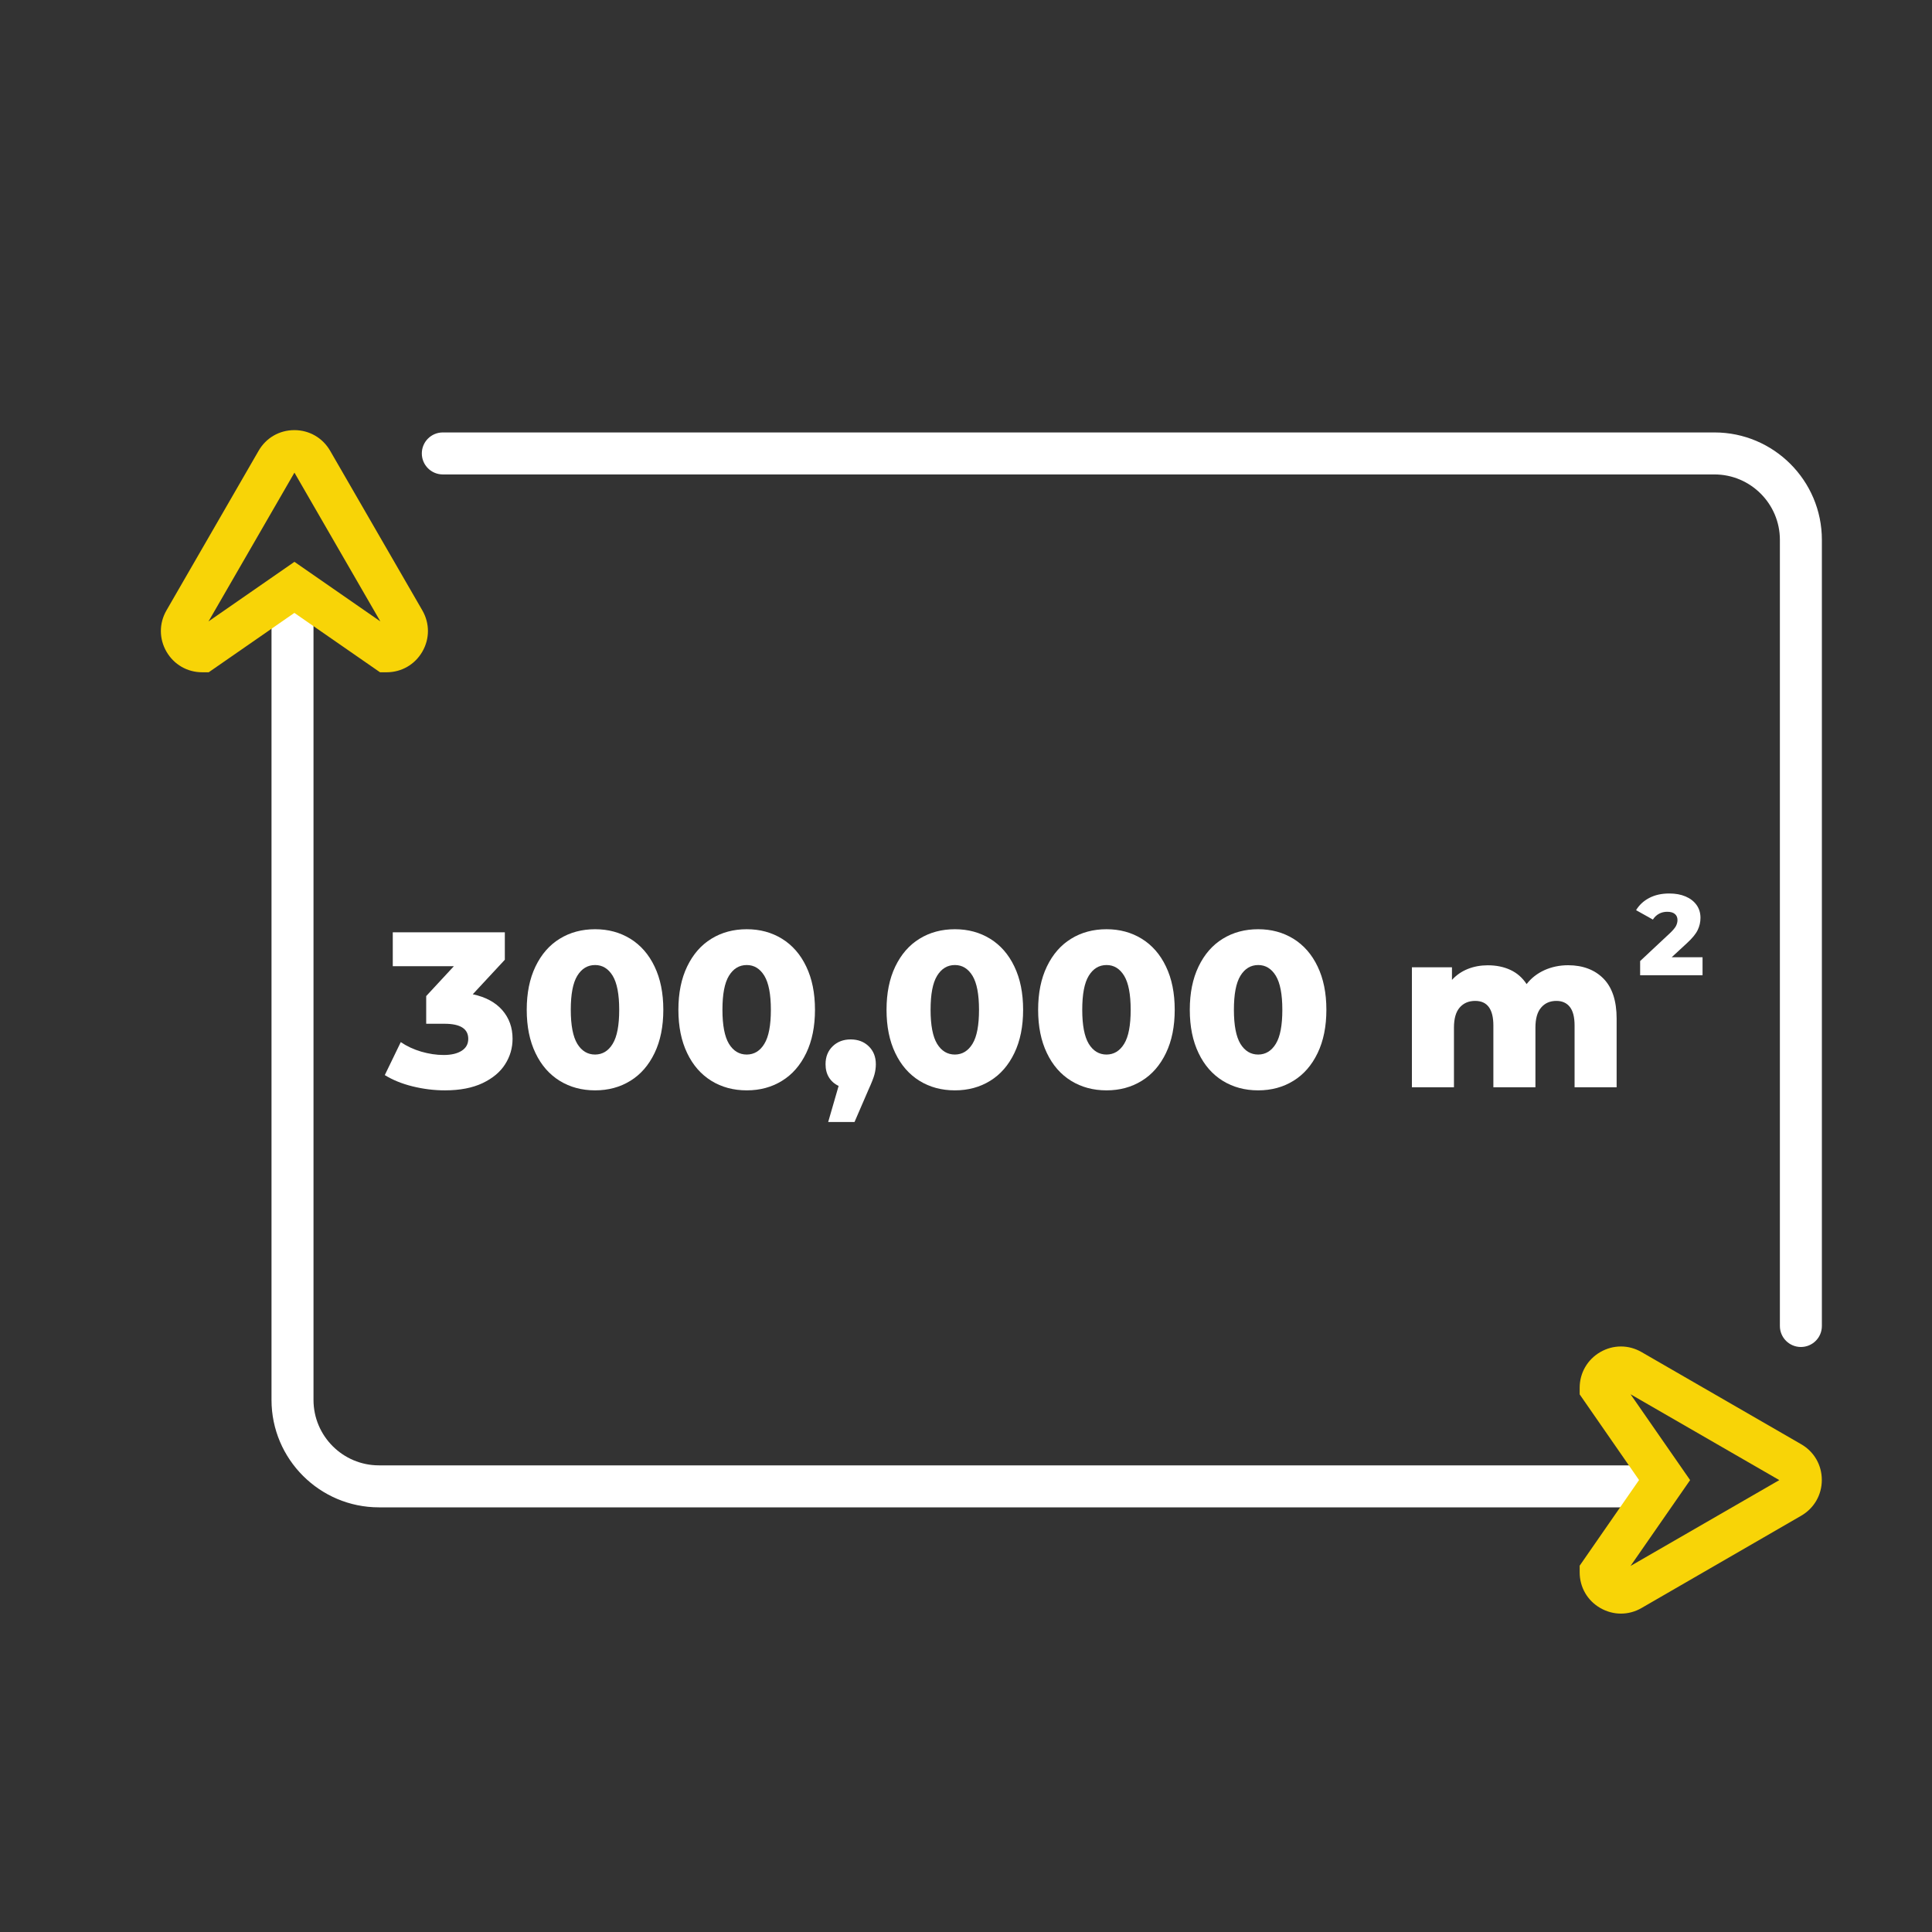 <?xml version="1.0" encoding="utf-8"?>
<!-- Generator: Adobe Illustrator 26.0.3, SVG Export Plug-In . SVG Version: 6.00 Build 0)  -->
<svg version="1.1" id="Layer_1" xmlns="http://www.w3.org/2000/svg" xmlns:xlink="http://www.w3.org/1999/xlink" x="0px" y="0px"
	 viewBox="0 0 3000 3000" style="enable-background:new 0 0 3000 3000;" xml:space="preserve">
<rect x="0" y="0" width="3000" height="3000" fill="#333333" stroke="none"/>
<style type="text/css">
	.st0{enable-background:new    ;}
	.st1{fill:#FFFFFF;}
	.st2{fill:#F8D407;}
</style>
<g class="st0">
	<path class="st1" d="M779.9,1568.5c10.7,12.3,16,27.1,16,44.5c0,14.2-3.8,27.4-11.5,39.5c-7.7,12.2-19.4,21.9-35.1,29.4
		c-15.7,7.4-35.1,11.2-58.3,11.2c-17,0-33.7-2.1-50.4-6.2c-16.6-4.1-31-10-43.1-17.5l24.8-51.2c9.4,6.4,20,11.3,31.8,14.8
		c11.8,3.4,23.4,5.2,34.9,5.2c11.7,0,21-2.2,27.8-6.5c6.9-4.4,10.3-10.5,10.3-18.6c0-15.6-12.3-23.4-36.8-23.4h-28.5v-43l43-46.4
		h-94.9v-52.6h174v42.6l-49.8,53.6C753.9,1548.1,769.2,1556.3,779.9,1568.5z"/>
	<path class="st1" d="M869.1,1678.3c-16-9.9-28.6-24.2-37.6-43.1c-9.1-18.9-13.6-41.3-13.6-67.2c0-25.9,4.5-48.3,13.6-67.2
		c9.1-18.9,21.6-33.3,37.6-43.1c16-9.9,34.4-14.8,55-14.8c20.4,0,38.6,4.9,54.7,14.8c16,9.9,28.6,24.2,37.6,43.1
		c9.1,18.9,13.6,41.3,13.6,67.2c0,25.9-4.5,48.3-13.6,67.2c-9.1,18.9-21.6,33.3-37.6,43.1c-16,9.9-34.3,14.8-54.7,14.8
		C903.5,1693.1,885.2,1688.2,869.1,1678.3z M951.4,1620.8c6.8-11.1,10.1-28.7,10.1-52.8s-3.4-41.7-10.1-52.8
		c-6.8-11.1-15.9-16.7-27.3-16.7c-11.7,0-20.9,5.6-27.7,16.7c-6.8,11.1-10.1,28.7-10.1,52.8s3.4,41.7,10.1,52.8
		c6.8,11.1,16,16.7,27.7,16.7C935.6,1637.4,944.7,1631.9,951.4,1620.8z"/>
	<path class="st1" d="M1104.6,1678.3c-16-9.9-28.6-24.2-37.6-43.1c-9.1-18.9-13.6-41.3-13.6-67.2c0-25.9,4.5-48.3,13.6-67.2
		c9.1-18.9,21.6-33.3,37.6-43.1c16-9.9,34.4-14.8,55-14.8c20.4,0,38.6,4.9,54.7,14.8c16,9.9,28.6,24.2,37.6,43.1
		c9.1,18.9,13.6,41.3,13.6,67.2c0,25.9-4.5,48.3-13.6,67.2c-9.1,18.9-21.6,33.3-37.6,43.1c-16,9.9-34.3,14.8-54.7,14.8
		C1139,1693.1,1120.6,1688.2,1104.6,1678.3z M1186.9,1620.8c6.8-11.1,10.1-28.7,10.1-52.8s-3.4-41.7-10.1-52.8
		c-6.8-11.1-15.9-16.7-27.3-16.7c-11.7,0-20.9,5.6-27.7,16.7c-6.8,11.1-10.1,28.7-10.1,52.8s3.4,41.7,10.1,52.8
		c6.8,11.1,16,16.7,27.7,16.7C1171.1,1637.4,1180.2,1631.9,1186.9,1620.8z"/>
	<path class="st1" d="M1349,1624.7c7.3,7.1,11,16.4,11,27.8c0,5.3-0.7,10.5-2.1,15.8c-1.4,5.3-4.5,13.2-9.3,23.7l-21.7,50.2h-40.9
		l16.2-56c-6.4-3-11.4-7.4-15-13.2c-3.6-5.8-5.3-12.7-5.3-20.5c0-11.5,3.7-20.7,11-27.8c7.3-7.1,16.7-10.7,28.2-10.7
		C1332.4,1614.1,1341.7,1617.6,1349,1624.7z"/>
	<path class="st1" d="M1427.8,1678.3c-16-9.9-28.6-24.2-37.6-43.1c-9.1-18.9-13.6-41.3-13.6-67.2c0-25.9,4.5-48.3,13.6-67.2
		c9.1-18.9,21.6-33.3,37.6-43.1c16-9.9,34.4-14.8,55-14.8c20.4,0,38.6,4.9,54.7,14.8c16,9.9,28.6,24.2,37.6,43.1
		c9.1,18.9,13.6,41.3,13.6,67.2c0,25.9-4.5,48.3-13.6,67.2c-9.1,18.9-21.6,33.3-37.6,43.1c-16,9.9-34.3,14.8-54.7,14.8
		C1462.1,1693.1,1443.8,1688.2,1427.8,1678.3z M1510.1,1620.8c6.8-11.1,10.1-28.7,10.1-52.8s-3.4-41.7-10.1-52.8
		c-6.8-11.1-15.9-16.7-27.3-16.7c-11.7,0-20.9,5.6-27.7,16.7c-6.8,11.1-10.1,28.7-10.1,52.8s3.4,41.7,10.1,52.8
		c6.8,11.1,16,16.7,27.7,16.7C1494.2,1637.4,1503.3,1631.9,1510.1,1620.8z"/>
	<path class="st1" d="M1663.2,1678.3c-16-9.9-28.6-24.2-37.6-43.1c-9.1-18.9-13.6-41.3-13.6-67.2c0-25.9,4.5-48.3,13.6-67.2
		c9.1-18.9,21.6-33.3,37.6-43.1c16-9.9,34.4-14.8,55-14.8c20.4,0,38.6,4.9,54.7,14.8c16,9.9,28.6,24.2,37.6,43.1
		c9.1,18.9,13.6,41.3,13.6,67.2c0,25.9-4.5,48.3-13.6,67.2c-9.1,18.9-21.6,33.3-37.6,43.1c-16,9.9-34.3,14.8-54.7,14.8
		C1697.6,1693.1,1679.3,1688.2,1663.2,1678.3z M1745.6,1620.8c6.8-11.1,10.1-28.7,10.1-52.8s-3.4-41.7-10.1-52.8
		c-6.8-11.1-15.9-16.7-27.3-16.7c-11.7,0-20.9,5.6-27.7,16.7c-6.8,11.1-10.1,28.7-10.1,52.8s3.4,41.7,10.1,52.8
		c6.8,11.1,16,16.7,27.7,16.7C1729.7,1637.4,1738.8,1631.9,1745.6,1620.8z"/>
	<path class="st1" d="M1898.7,1678.3c-16-9.9-28.6-24.2-37.6-43.1c-9.1-18.9-13.6-41.3-13.6-67.2c0-25.9,4.5-48.3,13.6-67.2
		c9.1-18.9,21.6-33.3,37.6-43.1c16-9.9,34.4-14.8,55-14.8c20.4,0,38.6,4.9,54.7,14.8c16,9.9,28.6,24.2,37.6,43.1
		c9.1,18.9,13.6,41.3,13.6,67.2c0,25.9-4.5,48.3-13.6,67.2c-9.1,18.9-21.6,33.3-37.6,43.1c-16,9.9-34.3,14.8-54.7,14.8
		C1933.1,1693.1,1914.8,1688.2,1898.7,1678.3z M1981.1,1620.8c6.8-11.1,10.1-28.7,10.1-52.8s-3.4-41.7-10.1-52.8
		c-6.8-11.1-15.9-16.7-27.3-16.7c-11.7,0-20.9,5.6-27.7,16.7c-6.8,11.1-10.1,28.7-10.1,52.8s3.4,41.7,10.1,52.8
		c6.8,11.1,16,16.7,27.7,16.7C1965.2,1637.4,1974.3,1631.9,1981.1,1620.8z"/>
	<path class="st1" d="M2489.8,1519.5c13.6,13.8,20.5,34.5,20.5,62.2v106.6H2445v-95.9c0-13.1-2.5-22.7-7.4-28.9
		c-4.9-6.2-11.9-9.3-20.8-9.3c-9.9,0-17.8,3.4-23.7,10.3c-6,6.9-8.9,17.3-8.9,31.3v92.5h-65.3v-95.9c0-25.4-9.4-38.2-28.2-38.2
		c-10.1,0-18.1,3.4-24.1,10.3c-6,6.9-8.9,17.3-8.9,31.3v92.5h-65.3V1502h62.2v19.6c6.9-7.6,15.1-13.2,24.6-17
		c9.5-3.8,19.9-5.7,31.1-5.7c13.1,0,24.8,2.4,35.1,7.2c10.3,4.8,18.7,12.2,25.1,22c7.3-9.4,16.6-16.6,27.8-21.7
		c11.2-5,23.5-7.6,36.8-7.6C2457.9,1498.9,2476.2,1505.8,2489.8,1519.5z"/>
</g>
<g>
	<g>
		<path class="st1" d="M2643.7,1486.5v27.9h-96.9v-22.1l46.6-43.6c4.5-4.3,7.5-7.9,9.1-10.9c1.5-3,2.3-6.1,2.3-9.2
			c0-4-1.4-7.2-4.1-9.4c-2.7-2.3-6.7-3.4-11.9-3.4c-4.6,0-8.9,1-12.7,3.1c-3.9,2.1-7,5.1-9.5,9l-26.1-14.6
			c4.9-8.1,11.7-14.4,20.5-19c8.8-4.6,19.1-6.9,31.1-6.9c9.5,0,17.9,1.5,25.2,4.6c7.3,3.1,13,7.5,17.1,13.2c4.1,5.8,6.1,12.4,6.1,20
			c0,6.8-1.5,13.1-4.4,19.1c-2.9,6-8.5,12.8-16.8,20.4l-23.5,21.7H2643.7z"/>
	</g>
</g>
<path class="st1" d="M2558.1,2340.6H588.4c-91.9,0-166.8-74.8-166.8-166.8V942.5c0-18,14.6-32.6,32.6-32.6s32.6,14.6,32.6,32.6
	v1231.3c0,56,45.6,101.6,101.6,101.6h1969.6c18,0,32.6,14.6,32.6,32.6S2576.1,2340.6,2558.1,2340.6z"/>
<path class="st1" d="M2796.4,2091.6c-18,0-32.6-14.6-32.6-32.6V838.3c0-56-45.6-101.6-101.6-101.6H687.6c-18,0-32.6-14.6-32.6-32.6
	s14.6-32.6,32.6-32.6h1974.7c91.9,0,166.7,74.8,166.7,166.7v1220.8C2829,2077.1,2814.4,2091.6,2796.4,2091.6z"/>
<path class="st2" d="M600.3,1043.9h-10.2l-133-92.2l-133,92.2H314c-23.2,0-43.9-12-55.5-32c-11.6-20.1-11.6-44,0-64.1l143.1-247.9
	c11.6-20.1,32.3-32,55.5-32s43.9,12,55.5,32l143.2,247.9c11.6,20.1,11.6,44,0,64.1C644.2,1031.9,623.5,1043.9,600.3,1043.9z
	 M457.2,733.9l-133.4,231l133.4-92.5l133.4,92.5L457.2,733.9z"/>
<path class="st2" d="M2517,2505.6c-11,0-22-2.9-32.1-8.7c-20.1-11.6-32-32.3-32-55.5v-10.2l92.2-133l-92.2-133v-10.2
	c0-23.2,12-43.9,32-55.5c20.1-11.6,44-11.6,64.1,0l247.9,143.1c20.1,11.6,32,32.3,32,55.5c0,23.2-12,43.9-32,55.5L2549,2496.9
	C2539,2502.7,2528,2505.6,2517,2505.6z M2531.9,2165l92.5,133.3l-92.5,133.3l231-133.3L2531.9,2165z M2764.4,2299.1L2764.4,2299.1
	l16.2-28.1L2764.4,2299.1z"/>
</svg>
